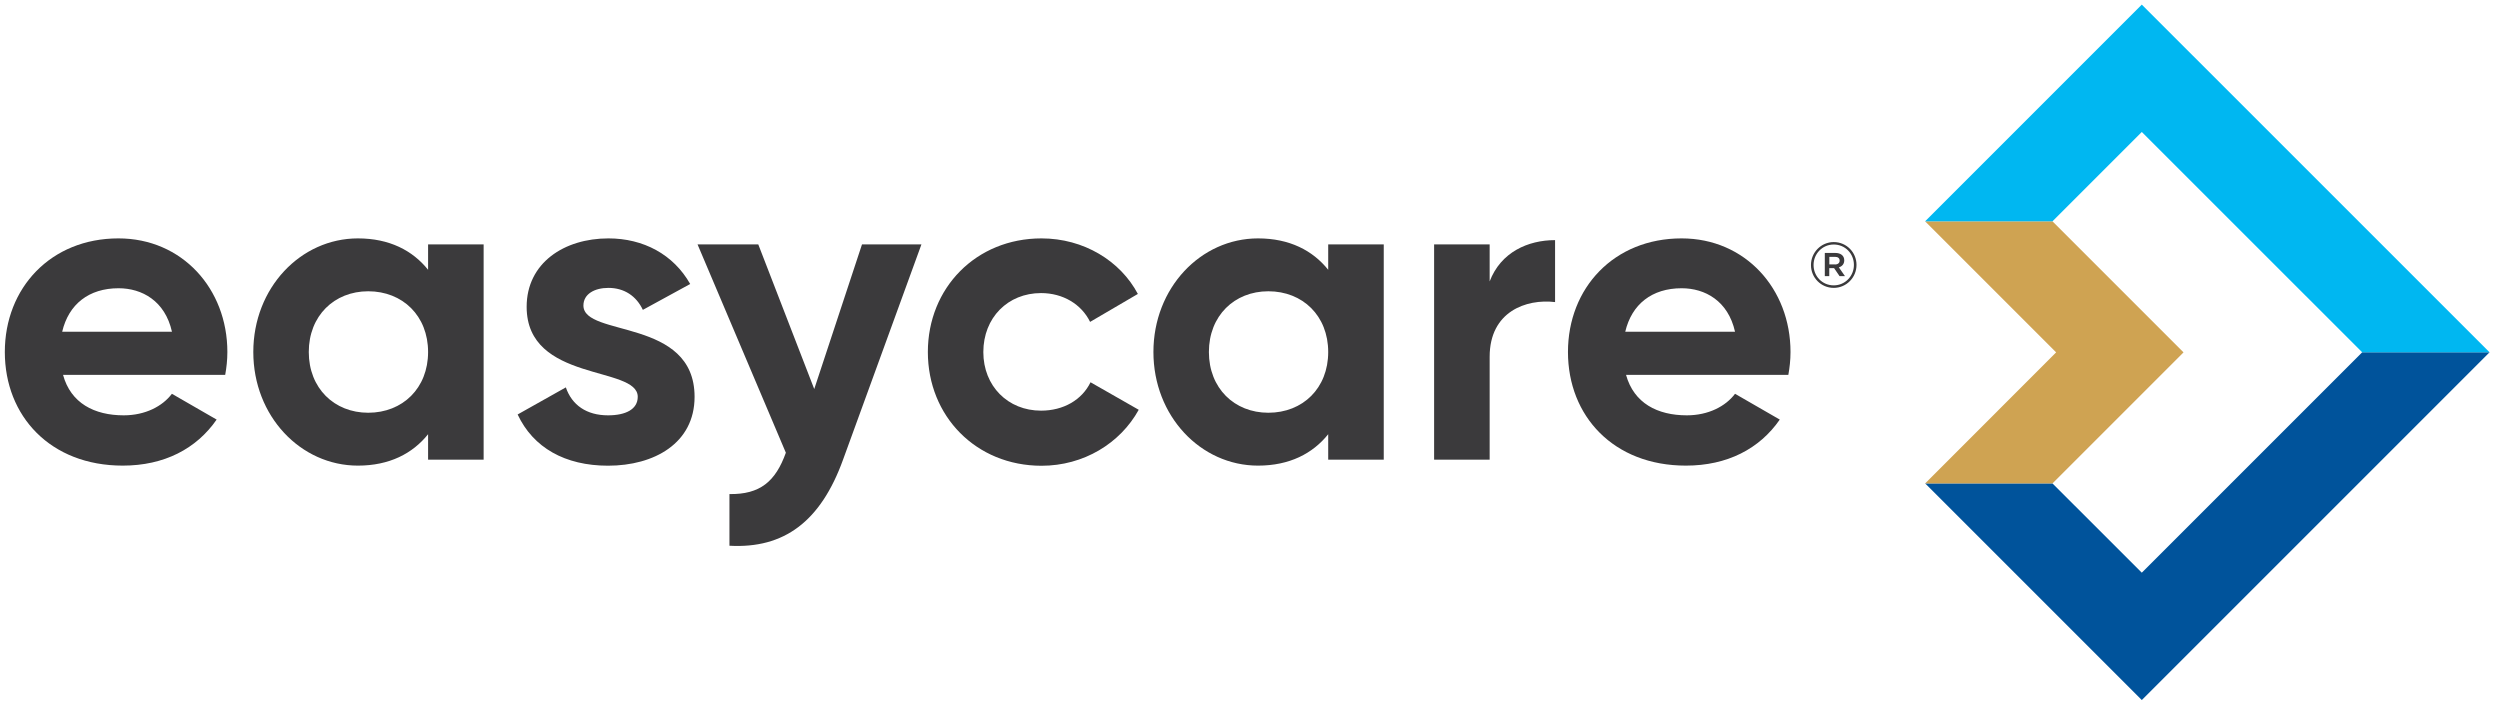 <?xml version="1.0" encoding="utf-8"?>
<!-- Generator: Adobe Illustrator 28.0.0, SVG Export Plug-In . SVG Version: 6.00 Build 0)  -->
<svg version="1.1" id="Layer_1" xmlns="http://www.w3.org/2000/svg" xmlns:xlink="http://www.w3.org/1999/xlink" x="0px" y="0px"
	 viewBox="0 0 347.01 97.5" style="enable-background:new 0 0 347.01 97.5;" xml:space="preserve">
<style type="text/css">
	.st0{fill:#FFFFFF;}
	.st1{fill:#00539B;}
	.st2{fill:#3B3A3C;}
	.st3{fill:#CFA352;}
	.st4{fill:#00B7F1;}
</style>
<path class="st2" d="M17.17,57.65c2.99,0,5.38-1.25,6.69-2.99l6.21,3.58c-2.81,4.06-7.29,6.39-13.03,6.39
	c-10.04,0-16.37-6.87-16.37-15.77s6.39-15.77,15.77-15.77c8.84,0,15.12,6.99,15.12,15.77c0,1.14-0.12,2.15-0.3,3.17H8.75
	C9.82,55.97,13.11,57.65,17.17,57.65z M23.87,46.05c-0.96-4.3-4.18-6.04-7.41-6.04c-4.12,0-6.93,2.21-7.83,6.04H23.87z"/>
<path class="st2" d="M67.13,33.92V63.8h-7.71v-3.53c-2.15,2.69-5.38,4.36-9.74,4.36c-7.95,0-14.52-6.87-14.52-15.77
	s6.57-15.77,14.52-15.77c4.36,0,7.59,1.67,9.74,4.36v-3.53H67.13z M59.42,48.86c0-5.02-3.53-8.43-8.31-8.43
	c-4.72,0-8.25,3.41-8.25,8.43c0,5.02,3.53,8.43,8.25,8.43C55.89,57.29,59.42,53.88,59.42,48.86z"/>
<path class="st2" d="M96.41,55.08c0,6.45-5.62,9.56-12.01,9.56c-5.98,0-10.4-2.51-12.55-7.11l6.69-3.76
	c0.84,2.45,2.87,3.88,5.86,3.88c2.45,0,4.12-0.84,4.12-2.57c0-4.36-15.42-1.97-15.42-12.49c0-6.09,5.2-9.5,11.35-9.5
	c4.84,0,9.02,2.21,11.35,6.33l-6.57,3.59c-0.9-1.91-2.57-3.05-4.78-3.05c-1.91,0-3.47,0.84-3.47,2.45
	C80.99,46.83,96.41,44.08,96.41,55.08z"/>
<path class="st2" d="M127.9,33.92L117.02,63.8c-3.11,8.6-8.19,12.37-15.77,11.95v-7.17c4.24,0.06,6.39-1.73,7.83-5.74L96.82,33.92
	h8.43L113.02,54l6.63-20.08H127.9z"/>
<path class="st2" d="M128.79,48.86c0-8.9,6.69-15.77,15.77-15.77c5.86,0,10.94,3.11,13.38,7.71l-6.63,3.88c-1.2-2.45-3.76-4-6.81-4
	c-4.6,0-8.01,3.41-8.01,8.19c0,4.72,3.41,8.13,8.01,8.13c3.11,0,5.68-1.49,6.87-3.94l6.69,3.82c-2.57,4.66-7.65,7.77-13.5,7.77
	C135.48,64.64,128.79,57.77,128.79,48.86z"/>
<path class="st2" d="M192.07,33.92V63.8h-7.71v-3.53c-2.15,2.69-5.38,4.36-9.74,4.36c-7.95,0-14.52-6.87-14.52-15.77
	s6.57-15.77,14.52-15.77c4.36,0,7.59,1.67,9.74,4.36v-3.53H192.07z M184.36,48.86c0-5.02-3.53-8.43-8.31-8.43
	c-4.72,0-8.25,3.41-8.25,8.43c0,5.02,3.53,8.43,8.25,8.43C180.84,57.29,184.36,53.88,184.36,48.86z"/>
<path class="st2" d="M215.85,33.33v8.6c-4-0.48-9.08,1.31-9.08,7.59V63.8h-7.71V33.92h7.71v5.14
	C208.32,35,212.09,33.33,215.85,33.33z"/>
<path class="st2" d="M234.14,57.65c2.99,0,5.38-1.25,6.69-2.99l6.21,3.58c-2.81,4.06-7.29,6.39-13.03,6.39
	c-10.04,0-16.37-6.87-16.37-15.77s6.39-15.77,15.77-15.77c8.84,0,15.12,6.99,15.12,15.77c0,1.14-0.12,2.15-0.3,3.17h-22.53
	C226.79,55.97,230.07,57.65,234.14,57.65z M240.83,46.05c-0.96-4.3-4.18-6.04-7.41-6.04c-4.12,0-6.93,2.21-7.83,6.04H240.83z"/>
<path class="st2" d="M251.37,36.8v-0.02c0-1.73,1.4-3.18,3.16-3.18c1.78,0,3.16,1.44,3.16,3.16v0.02c0,1.73-1.4,3.18-3.16,3.18
	C252.75,39.96,251.37,38.52,251.37,36.8z M257.33,36.78v-0.02c0-1.54-1.2-2.82-2.8-2.82c-1.58,0-2.8,1.29-2.8,2.83v0.02
	c0,1.54,1.2,2.82,2.8,2.82C256.11,39.61,257.33,38.32,257.33,36.78z M253.3,35.11h1.45c0.71,0,1.24,0.35,1.24,1.02
	c0,0.53-0.31,0.85-0.75,0.98l0.85,1.22h-0.75l-0.76-1.11h-0.67v1.11h-0.62V35.11z M254.7,36.71c0.42,0,0.65-0.22,0.65-0.53
	c0-0.35-0.24-0.53-0.65-0.53h-0.78v1.05H254.7z"/>
<polygon class="st1" points="345.56,48.9 297.29,97.17 267.22,67.1 284.89,67.1 297.29,79.49 327.88,48.9 "/>
<polygon class="st3" points="303.08,48.91 284.89,67.1 267.22,67.1 285.4,48.91 267.21,30.72 284.89,30.72 303.07,48.9 "/>
<polygon class="st4" points="345.56,48.9 327.88,48.9 297.29,18.32 284.89,30.72 267.21,30.72 297.29,0.64 "/>
</svg>
